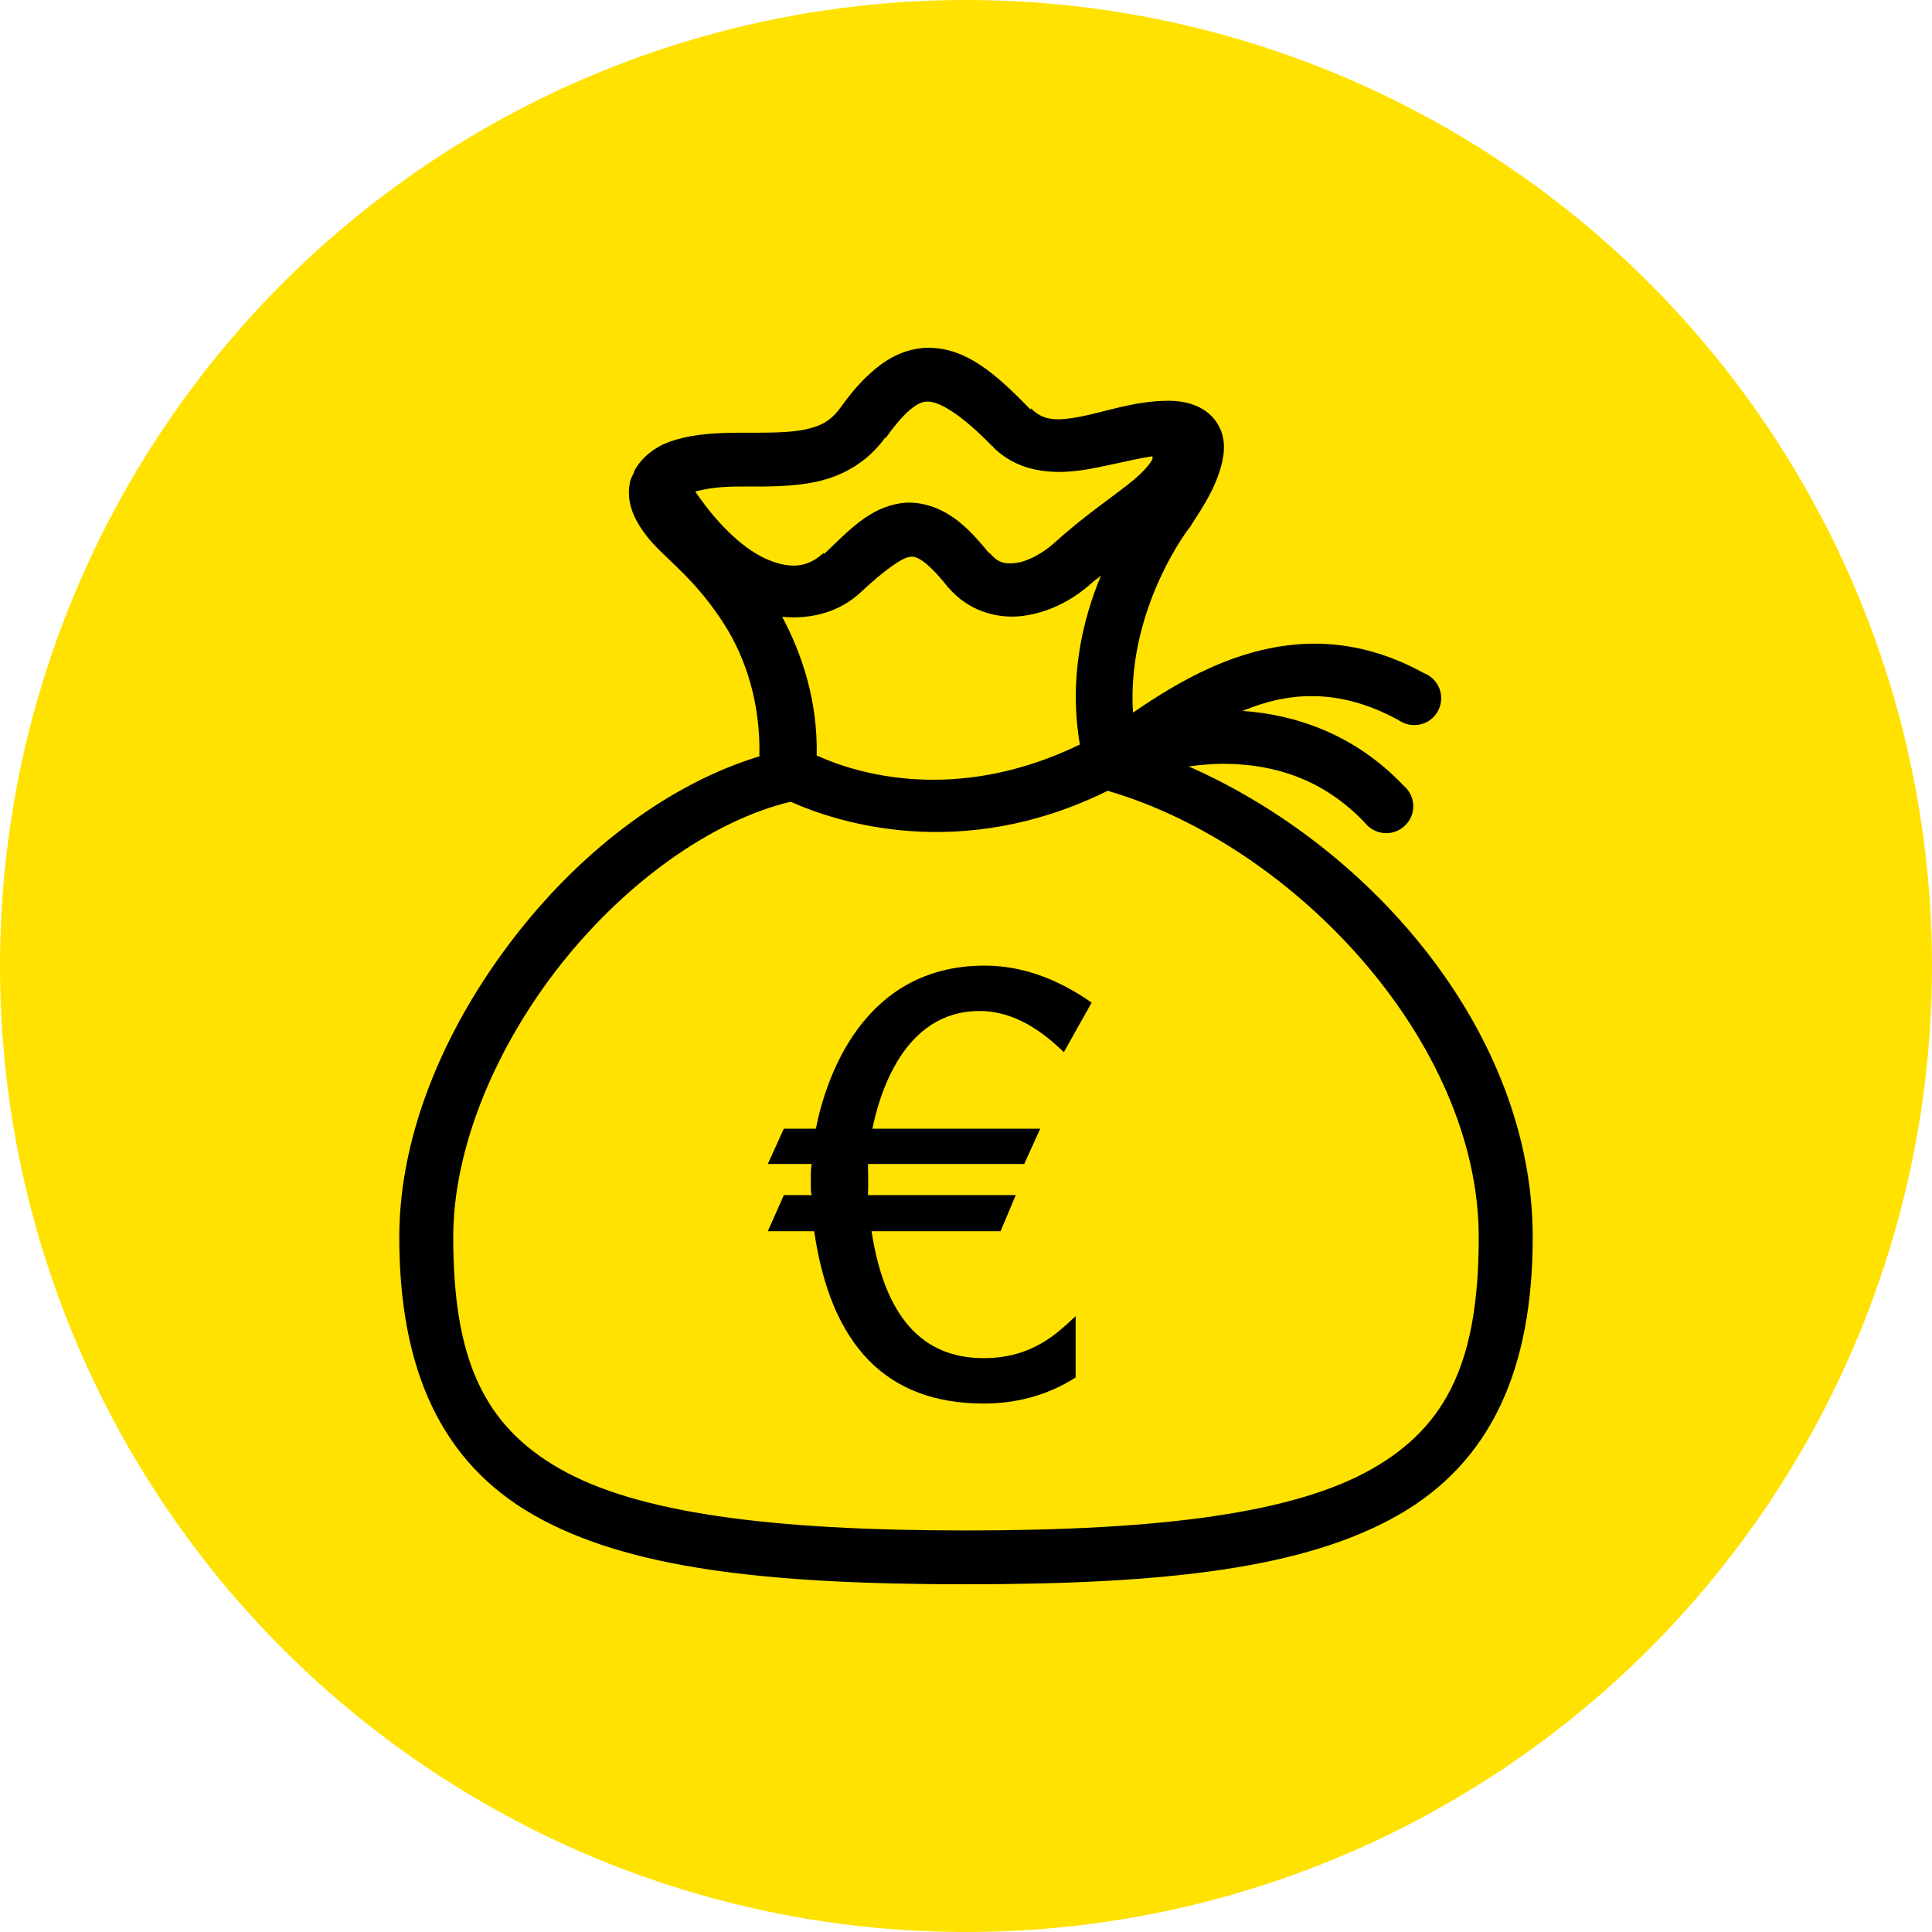 <svg width="72" height="72" viewBox="0 0 72 72" fill="none" xmlns="http://www.w3.org/2000/svg">
<circle cx="36" cy="36" r="36" fill="#FFE200"/>
<path fill-rule="evenodd" clip-rule="evenodd" d="M34.68 12.962C34.008 12.942 33.36 13.193 32.826 13.588C32.291 13.984 31.812 14.505 31.349 15.155C30.995 15.652 30.645 15.864 30.029 16C29.412 16.138 28.551 16.126 27.546 16.126C26.422 16.126 25.609 16.224 24.937 16.47C24.399 16.666 23.908 17.05 23.648 17.535C23.637 17.567 23.625 17.598 23.617 17.629C23.605 17.653 23.593 17.669 23.586 17.692C23.574 17.712 23.562 17.735 23.554 17.755C23.535 17.809 23.503 17.857 23.491 17.911C23.33 18.585 23.558 19.153 23.837 19.603C24.112 20.045 24.477 20.425 24.843 20.762C25.263 21.181 26.155 21.941 27.011 23.299C27.785 24.525 28.347 26.193 28.3 28.186C24.968 29.2 21.786 31.616 19.343 34.702C16.691 38.049 14.88 42.133 14.88 46.104C14.88 51.002 16.42 54.491 19.909 56.472C23.397 58.454 28.551 59.041 36 59.041C43.449 59.041 48.603 58.454 52.091 56.472C55.58 54.491 57.12 51.002 57.12 46.104C57.12 38.523 51.16 31.585 44.297 28.562C44.78 28.499 45.279 28.452 45.806 28.468C47.499 28.511 49.306 29.02 50.866 30.661C51.101 30.962 51.49 31.107 51.867 31.029C52.241 30.95 52.543 30.665 52.637 30.293C52.732 29.924 52.606 29.529 52.311 29.282C50.489 27.36 48.281 26.631 46.309 26.494C47.959 25.805 49.856 25.598 52.123 26.839C52.441 27.062 52.857 27.082 53.199 26.894C53.537 26.702 53.733 26.334 53.706 25.946C53.678 25.558 53.427 25.226 53.066 25.085C51.651 24.309 50.308 23.996 49.043 23.988C46.194 23.973 43.798 25.484 42.223 26.557C41.995 22.904 44.069 19.991 44.328 19.666L44.36 19.634L44.391 19.572C44.741 19.023 45.287 18.244 45.523 17.316C45.641 16.854 45.707 16.243 45.303 15.687C44.898 15.131 44.215 14.935 43.543 14.935C42.286 14.935 41.15 15.362 40.243 15.531C39.335 15.699 38.876 15.672 38.42 15.217V15.249C38.412 15.241 38.396 15.257 38.389 15.249C37.08 13.894 36.02 13.001 34.68 12.962ZM34.617 14.967C34.982 14.979 35.776 15.386 36.974 16.627H37.006V16.658C38.059 17.708 39.492 17.68 40.62 17.473C41.472 17.316 42.282 17.105 42.946 17.003C42.957 17.077 42.973 17.081 42.883 17.222C42.792 17.363 42.584 17.602 42.254 17.88C41.594 18.436 40.494 19.145 39.331 20.198C38.856 20.633 38.29 20.926 37.854 20.981C37.418 21.036 37.167 20.95 36.88 20.605H36.849C36.338 19.971 35.878 19.489 35.34 19.164C34.79 18.831 34.142 18.663 33.548 18.757C32.374 18.941 31.627 19.783 30.72 20.637H30.689V20.605C30.17 21.091 29.553 21.251 28.614 20.856C27.821 20.523 26.842 19.689 25.911 18.319C26.257 18.225 26.76 18.131 27.546 18.131C28.551 18.131 29.526 18.154 30.468 17.943C31.411 17.731 32.331 17.222 32.983 16.314H33.014C33.407 15.762 33.749 15.386 34.02 15.186C34.291 14.986 34.436 14.963 34.617 14.967ZM33.863 20.762C33.989 20.742 34.067 20.715 34.303 20.856C34.538 20.997 34.872 21.31 35.309 21.858V21.89H35.34C36.059 22.747 37.135 23.076 38.106 22.955C39.076 22.833 39.98 22.371 40.714 21.702C40.82 21.604 40.922 21.545 41.029 21.451C40.353 23.08 39.819 25.257 40.243 27.747C35.591 29.999 31.867 28.808 30.437 28.155C30.476 26.111 29.883 24.356 29.148 22.986C30.233 23.092 31.297 22.802 32.071 22.078C32.967 21.236 33.611 20.801 33.863 20.762ZM41.28 29.47C48.233 31.498 55.108 38.836 55.108 46.104C55.108 50.626 53.989 53.12 51.117 54.749C48.245 56.378 43.334 57.036 36 57.036C28.665 57.036 23.755 56.378 20.883 54.749C18.011 53.12 16.891 50.626 16.891 46.104C16.891 42.756 18.486 38.989 20.914 35.923C23.311 32.9 26.501 30.59 29.463 29.878C31.148 30.633 35.8 32.18 41.28 29.47ZM36.691 35.986C32.114 35.986 30.759 40.258 30.406 42.063H29.211L28.614 43.379H30.248C30.233 43.48 30.217 43.606 30.217 43.723V44.318C30.217 44.393 30.233 44.463 30.248 44.538H29.211L28.614 45.885H30.343C30.963 50.16 33.05 52.306 36.66 52.306C37.944 52.306 39.099 51.965 40.086 51.335V49.048C39.465 49.62 38.522 50.614 36.66 50.614C34.346 50.614 32.967 49.044 32.48 45.885H37.288L37.854 44.538H32.354C32.339 44.463 32.354 44.393 32.354 44.318V43.754C32.354 43.637 32.339 43.496 32.354 43.379H38.169L38.766 42.063H32.511C32.763 40.845 33.643 37.677 36.503 37.677C37.579 37.677 38.612 38.198 39.646 39.212L40.683 37.364C39.355 36.436 38.031 35.986 36.691 35.986Z" fill="black"/>
</svg>

